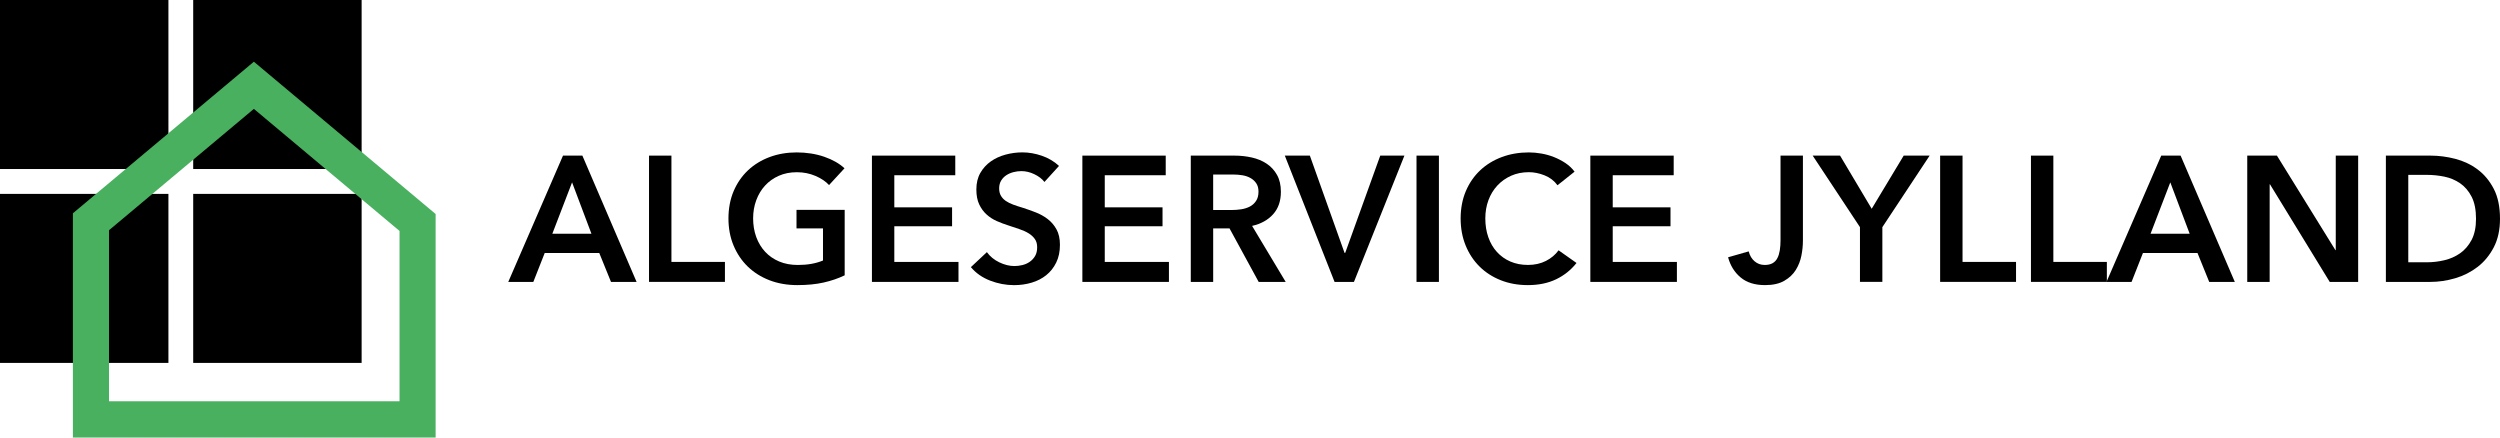 <svg xmlns="http://www.w3.org/2000/svg" width="320" height="56" viewBox="0 0 320 56" fill="none"><path d="M21.558 0H0V21.634H21.558V0Z" fill="black"></path><path d="M46.288 0H24.73V21.634H46.288V0Z" fill="black"></path><path d="M21.558 24.818H0V46.452H21.558V24.818Z" fill="black"></path><path d="M46.288 24.818H24.73V46.452H46.288V24.818Z" fill="black"></path><path d="M55.76 56H9.332V27.299L32.496 7.899L55.76 27.393V56ZM13.953 51.363H51.14V29.561L32.496 13.937L13.953 29.469V51.363Z" fill="#49B05F"></path><path d="M72.064 19.919H74.544L81.483 36.084H78.207L76.706 32.384H69.723L68.266 36.084H65.058L72.064 19.919ZM75.704 29.917L73.225 23.342L70.699 29.917H75.704Z" fill="black"></path><path d="M83.075 19.919H85.943V33.525H92.791V36.081H83.075V19.916V19.919Z" fill="black"></path><path d="M108.124 35.238C107.304 35.634 106.405 35.943 105.427 36.163C104.449 36.384 103.323 36.494 102.048 36.494C100.774 36.494 99.552 36.285 98.476 35.866C97.4 35.446 96.475 34.861 95.7 34.108C94.927 33.354 94.325 32.457 93.891 31.414C93.459 30.371 93.242 29.218 93.242 27.956C93.242 26.692 93.466 25.493 93.912 24.45C94.36 23.407 94.974 22.522 95.754 21.791C96.534 21.06 97.456 20.497 98.518 20.101C99.581 19.705 100.732 19.509 101.976 19.509C103.221 19.509 104.444 19.696 105.513 20.069C106.583 20.441 107.444 20.933 108.096 21.542L106.116 23.689C105.707 23.232 105.133 22.843 104.397 22.524C103.662 22.206 102.861 22.044 101.997 22.044C101.133 22.044 100.377 22.196 99.688 22.501C98.997 22.805 98.411 23.225 97.925 23.757C97.439 24.288 97.064 24.914 96.8 25.629C96.534 26.343 96.4 27.121 96.4 27.958C96.4 28.794 96.534 29.621 96.8 30.343C97.066 31.067 97.444 31.695 97.937 32.227C98.429 32.759 99.029 33.173 99.735 33.471C100.44 33.769 101.241 33.916 102.135 33.916C103.363 33.916 104.432 33.727 105.343 33.345V29.235H101.953V26.861H108.119V35.24L108.124 35.238Z" fill="black"></path><path d="M111.605 19.919H122.275V22.43H114.472V26.54H121.866V28.961H114.472V33.527H122.686V36.084H111.607V19.919H111.605Z" fill="black"></path><path d="M133.694 23.297C133.391 22.901 132.964 22.571 132.408 22.304C131.855 22.037 131.297 21.903 130.736 21.903C130.402 21.903 130.068 21.945 129.735 22.03C129.401 22.114 129.097 22.243 128.824 22.419C128.551 22.595 128.327 22.822 128.154 23.103C127.979 23.384 127.892 23.724 127.892 24.12C127.892 24.485 127.967 24.797 128.119 25.057C128.271 25.317 128.478 25.537 128.745 25.72C129.011 25.903 129.333 26.062 129.711 26.201C130.089 26.336 130.507 26.475 130.963 26.61C131.479 26.779 132.013 26.969 132.567 27.182C133.12 27.395 133.629 27.677 134.091 28.028C134.554 28.38 134.934 28.82 135.228 29.352C135.525 29.884 135.672 30.547 135.672 31.339C135.672 32.206 135.513 32.965 135.193 33.612C134.876 34.258 134.451 34.795 133.919 35.221C133.389 35.648 132.765 35.967 132.053 36.18C131.341 36.393 130.589 36.498 129.8 36.498C128.754 36.498 127.729 36.304 126.73 35.917C125.728 35.528 124.909 34.954 124.273 34.193L126.321 32.274C126.716 32.822 127.243 33.255 127.902 33.574C128.563 33.893 129.209 34.054 129.847 34.054C130.181 34.054 130.521 34.012 130.869 33.928C131.217 33.844 131.532 33.703 131.813 33.506C132.093 33.309 132.322 33.061 132.494 32.764C132.669 32.466 132.756 32.098 132.756 31.655C132.756 31.212 132.658 30.875 132.459 30.594C132.263 30.313 131.997 30.069 131.663 29.863C131.329 29.657 130.935 29.479 130.479 29.326C130.024 29.174 129.545 29.015 129.046 28.846C128.56 28.694 128.075 28.511 127.589 28.297C127.103 28.084 126.667 27.803 126.281 27.452C125.894 27.103 125.579 26.671 125.338 26.161C125.095 25.65 124.974 25.015 124.974 24.253C124.974 23.431 125.144 22.723 125.485 22.131C125.826 21.538 126.274 21.046 126.828 20.657C127.381 20.268 128.011 19.98 128.717 19.79C129.422 19.6 130.139 19.504 130.867 19.504C131.687 19.504 132.515 19.649 133.358 19.937C134.201 20.226 134.932 20.661 135.553 21.238L133.687 23.293L133.694 23.297Z" fill="black"></path><path d="M138.542 19.919H149.212V22.43H141.409V26.54H148.803V28.961H141.409V33.527H149.623V36.084H138.544V19.919H138.542Z" fill="black"></path><path d="M152.42 19.919H158.017C158.775 19.919 159.511 19.998 160.223 20.158C160.935 20.317 161.568 20.579 162.123 20.945C162.677 21.31 163.12 21.788 163.454 22.384C163.788 22.976 163.954 23.7 163.954 24.553C163.954 25.725 163.625 26.681 162.964 27.419C162.303 28.157 161.407 28.656 160.267 28.914L164.568 36.084H161.11L157.379 29.235H155.287V36.084H152.42V19.919ZM157.629 26.882C158.038 26.882 158.448 26.852 158.857 26.791C159.266 26.73 159.635 26.615 159.961 26.449C160.288 26.282 160.557 26.041 160.769 25.73C160.982 25.418 161.087 25.017 161.087 24.53C161.087 24.089 160.989 23.726 160.79 23.445C160.594 23.164 160.342 22.939 160.038 22.773C159.735 22.606 159.389 22.491 159.004 22.43C158.617 22.369 158.243 22.339 157.879 22.339H155.285V26.882H157.629Z" fill="black"></path><path d="M164.454 19.919H167.662L172.098 32.363H172.189L176.672 19.919H179.765L173.305 36.084H170.825L164.456 19.919H164.454Z" fill="black"></path><path d="M181.313 19.919H184.181V36.084H181.313V19.919Z" fill="black"></path><path d="M199.355 23.707C198.93 23.129 198.376 22.707 197.695 22.44C197.013 22.173 196.345 22.039 195.694 22.039C194.86 22.039 194.101 22.192 193.42 22.496C192.738 22.801 192.149 23.22 191.657 23.752C191.164 24.284 190.784 24.909 190.52 25.624C190.254 26.339 190.12 27.117 190.12 27.953C190.12 28.837 190.249 29.642 190.508 30.373C190.765 31.105 191.134 31.733 191.612 32.257C192.091 32.782 192.663 33.19 193.331 33.478C193.999 33.766 194.748 33.912 195.584 33.912C196.42 33.912 197.214 33.741 197.881 33.398C198.549 33.056 199.086 32.604 199.497 32.039L201.795 33.661C201.082 34.558 200.209 35.257 199.177 35.751C198.145 36.245 196.94 36.494 195.561 36.494C194.302 36.494 193.144 36.285 192.091 35.866C191.036 35.446 190.13 34.861 189.373 34.108C188.614 33.354 188.024 32.457 187.599 31.414C187.174 30.371 186.961 29.218 186.961 27.956C186.961 26.692 187.186 25.493 187.632 24.45C188.08 23.407 188.694 22.522 189.474 21.791C190.254 21.06 191.176 20.497 192.238 20.101C193.3 19.705 194.452 19.509 195.696 19.509C196.212 19.509 196.749 19.558 197.312 19.656C197.872 19.755 198.411 19.907 198.927 20.113C199.443 20.319 199.929 20.575 200.384 20.877C200.84 21.182 201.227 21.547 201.545 21.974L199.362 23.71L199.355 23.707Z" fill="black"></path><path d="M203.562 19.919H214.232V22.43H206.429V26.54H213.824V28.961H206.429V33.527H214.643V36.084H203.564V19.919H203.562Z" fill="black"></path><path d="M230.772 30.854C230.772 31.447 230.707 32.072 230.578 32.726C230.45 33.38 230.209 33.989 229.861 34.554C229.511 35.116 229.019 35.58 228.384 35.945C227.748 36.311 226.927 36.494 225.927 36.494C224.622 36.494 223.581 36.166 222.799 35.512C222.016 34.858 221.482 33.998 221.195 32.932L223.833 32.178C223.968 32.71 224.221 33.134 224.585 33.445C224.949 33.757 225.381 33.914 225.881 33.914C226.289 33.914 226.628 33.839 226.894 33.687C227.16 33.534 227.363 33.319 227.508 33.035C227.653 32.754 227.753 32.419 227.816 32.03C227.877 31.641 227.907 31.219 227.907 30.762V19.919H230.774V30.854H230.772Z" fill="black"></path><path d="M238.075 29.073L232.023 19.919H235.528L239.577 26.723L243.672 19.919H246.994L240.942 29.073V36.081H238.075V29.073Z" fill="black"></path><path d="M248.337 19.919H251.204V33.525H258.052V36.081H248.337V19.916V19.919Z" fill="black"></path><path d="M259.962 19.919H262.829V33.525H269.677V36.081H259.962V19.916V19.919Z" fill="black"></path><path d="M276.637 19.919H279.117L286.056 36.084H282.78L281.279 32.384H274.296L272.839 36.084H269.631L276.637 19.919ZM280.277 29.917L277.798 23.342L275.272 29.917H280.277Z" fill="black"></path><path d="M287.648 19.919H291.447L298.933 32.018H298.977V19.919H301.844V36.084H298.204L290.56 23.595H290.516V36.084H287.648V19.919Z" fill="black"></path><path d="M305.393 19.919H311.104C312.15 19.919 313.206 20.055 314.266 20.329C315.328 20.603 316.283 21.055 317.133 21.688C317.983 22.32 318.671 23.15 319.204 24.176C319.734 25.202 320 26.479 320 28C320 29.415 319.734 30.634 319.204 31.653C318.674 32.672 317.983 33.511 317.133 34.165C316.283 34.818 315.328 35.303 314.266 35.615C313.203 35.927 312.15 36.084 311.104 36.084H305.393V19.919ZM310.649 33.572C311.391 33.572 312.136 33.485 312.879 33.309C313.621 33.134 314.294 32.839 314.891 32.419C315.491 32 315.979 31.433 316.36 30.718C316.738 30.003 316.93 29.096 316.93 28C316.93 26.843 316.741 25.901 316.36 25.169C315.982 24.439 315.491 23.869 314.891 23.457C314.291 23.047 313.621 22.763 312.879 22.611C312.136 22.459 311.391 22.384 310.649 22.384H308.26V33.572H310.649Z" fill="black"></path></svg>